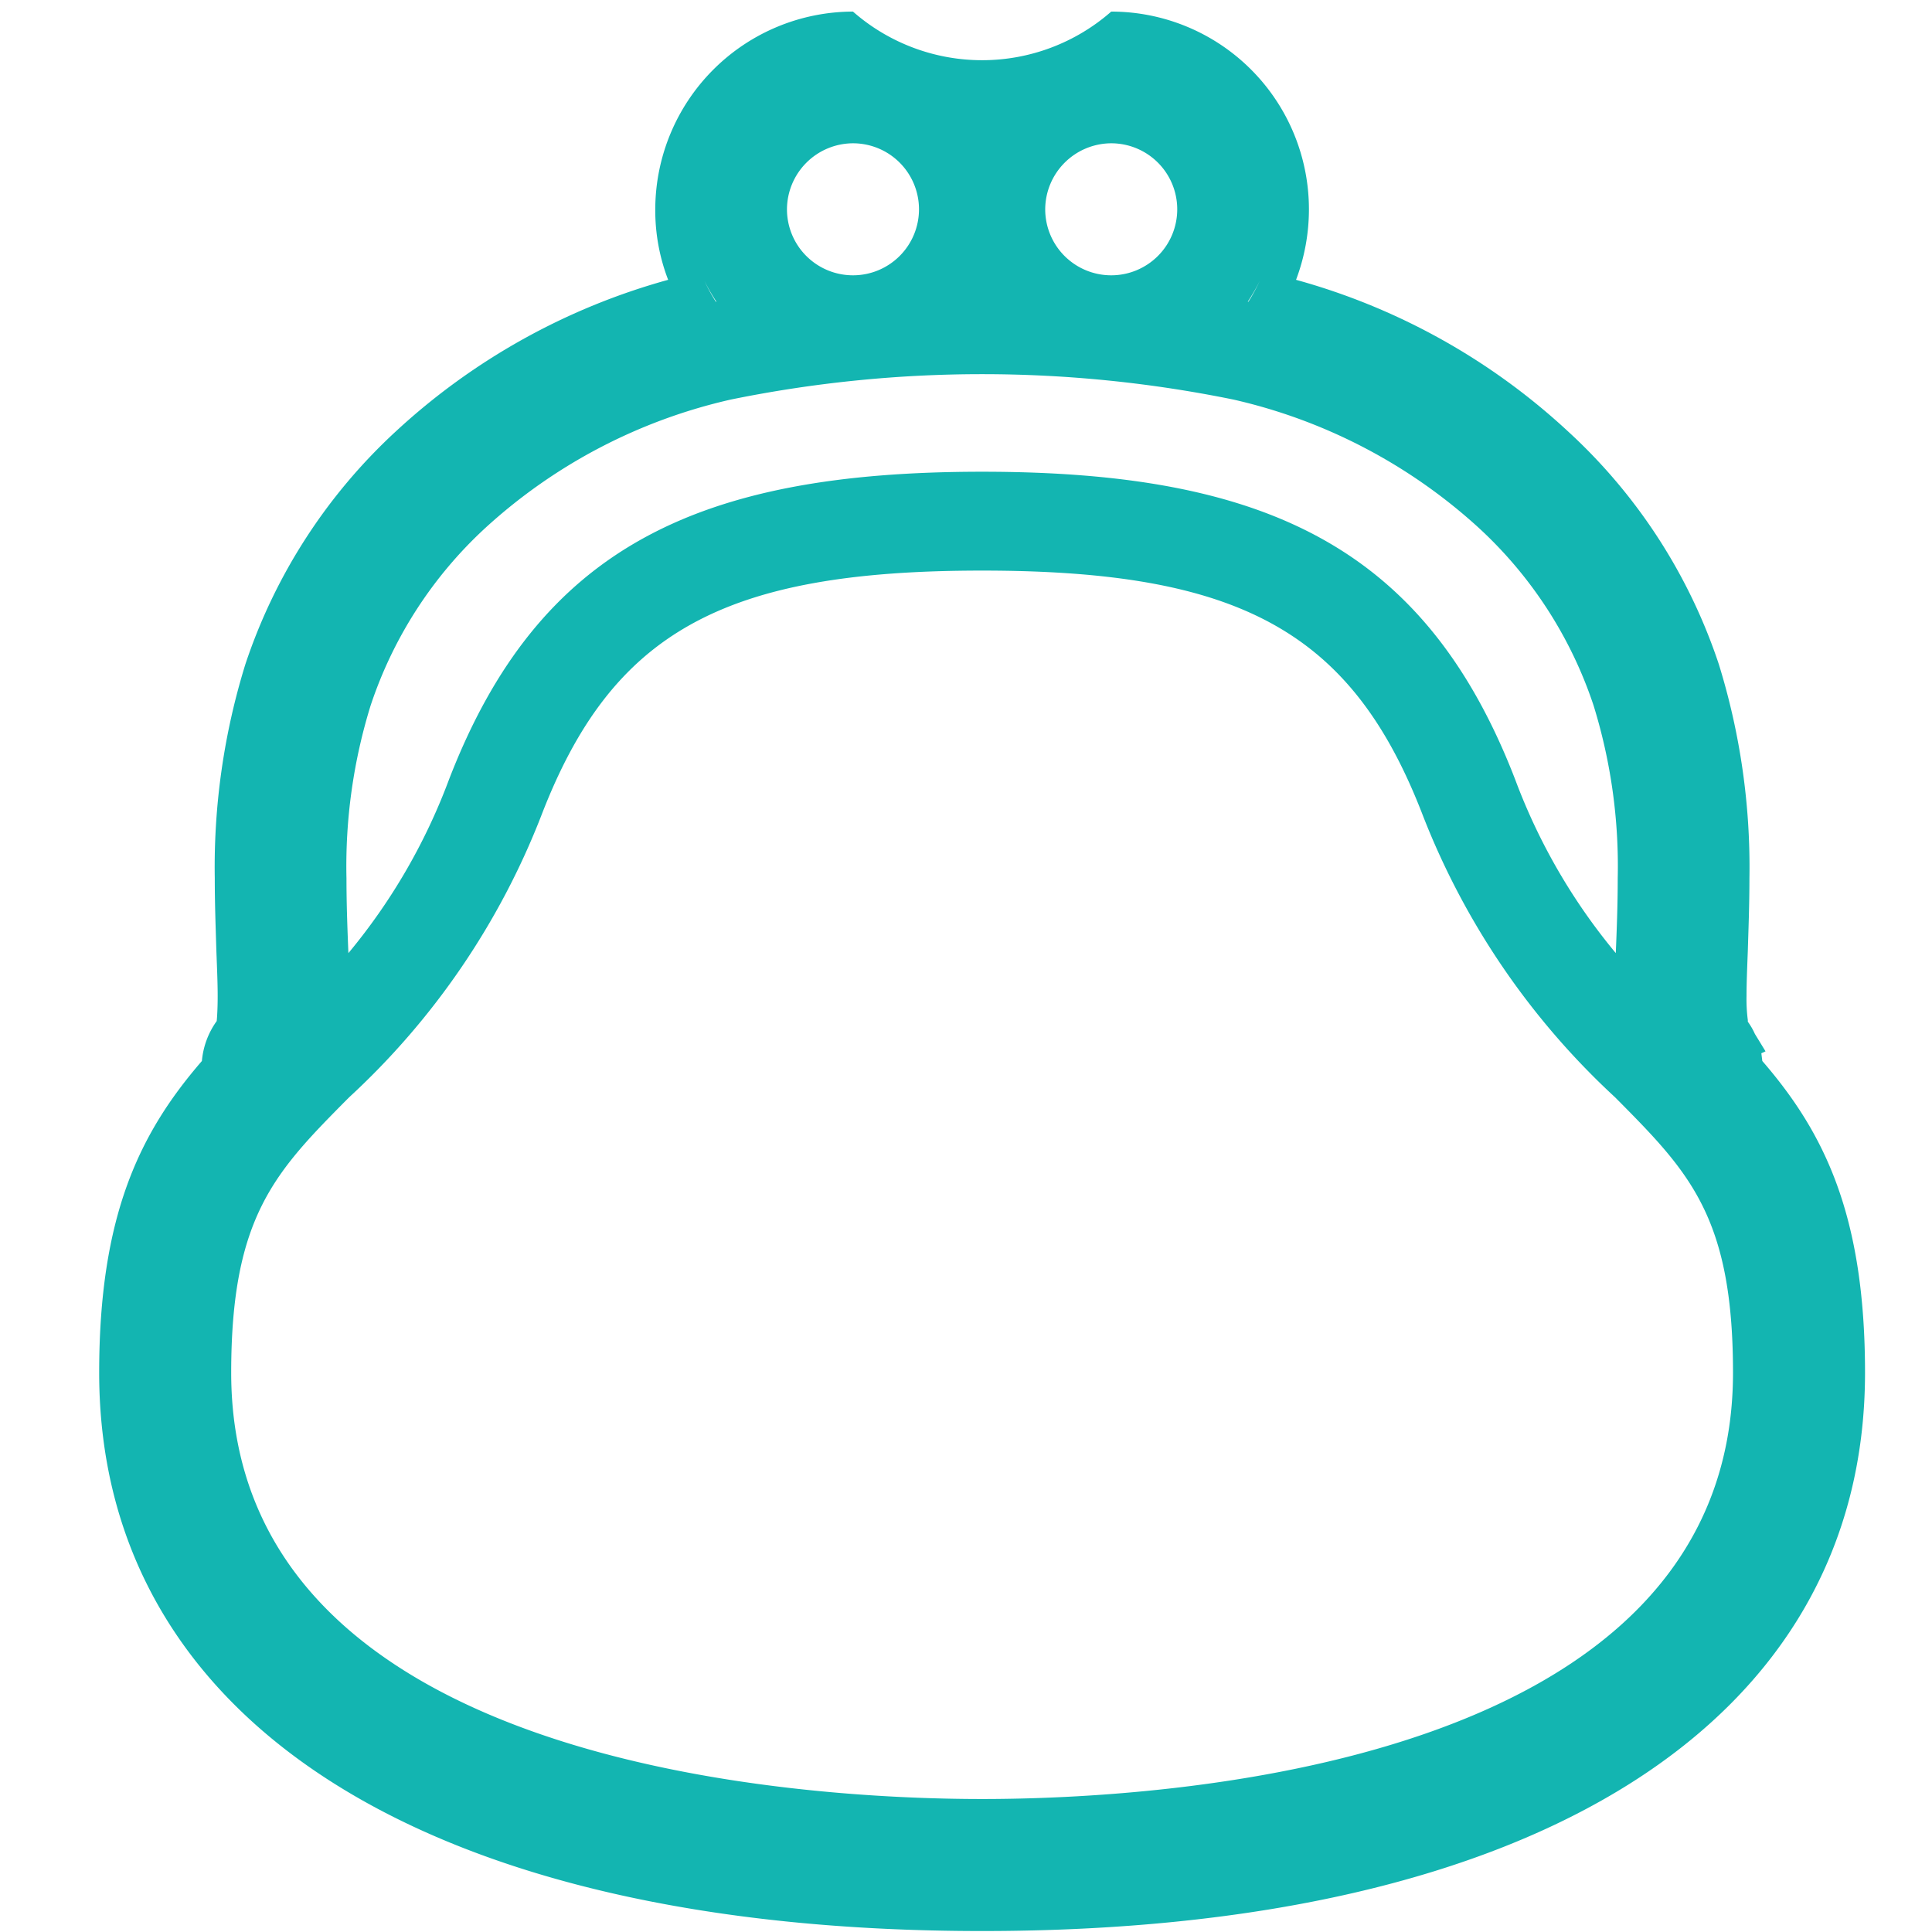 <svg id="icn__charm02_icn12.svg" xmlns="http://www.w3.org/2000/svg" width="60" height="60" viewBox="0 0 60 60">
  <defs>
    <style>
      .cls-1 {
        fill: #fff;
        fill-opacity: 0;
      }

      .cls-2 {
        fill: #13b5b1;
        fill-rule: evenodd;
      }
    </style>
  </defs>
  <rect id="長方形_1007" data-name="長方形 1007" class="cls-1" width="60" height="60"/>
  <path id="シェイプ_1168" data-name="シェイプ 1168" class="cls-2" d="M1946.73,4910.98l-0.03-.24,0.13-.06-0.33-.54a2.08,2.08,0,0,0-.22-0.38v-0.05a5.022,5.022,0,0,1-.04-0.75c0-.4.02-0.87,0.04-1.4,0.02-.67.05-1.44,0.05-2.26a21.273,21.273,0,0,0-.95-6.64,17.135,17.135,0,0,0-4.67-7.22,20.368,20.368,0,0,0-8.46-4.72,6.206,6.206,0,0,0,.4-2.19,6.141,6.141,0,0,0-6.14-6.14,6.08,6.08,0,0,1-8.02,0,6.154,6.154,0,0,0-6.14,6.14,5.991,5.991,0,0,0,.4,2.19,20.462,20.462,0,0,0-8.46,4.71,17.228,17.228,0,0,0-4.67,7.23,21.273,21.273,0,0,0-.95,6.64c0,0.83.03,1.59,0.05,2.27,0.02,0.52.04,0.99,0.04,1.39,0,0.42-.02.68-0.03,0.78a2.5,2.5,0,0,0-.46,1.24c-1.92,2.22-3.19,4.78-3.19,9.68,0,10.86,10.25,17.34,27.42,17.34s27.42-6.48,27.42-17.34C1949.92,4915.76,1948.65,4913.2,1946.73,4910.98Zm-15.61-24.22a5.705,5.705,0,0,1-.35.64h-0.02A5.886,5.886,0,0,0,1931.12,4886.76Zm-4.61-4.28a2.05,2.05,0,1,1-2.05,2.05A2.059,2.059,0,0,1,1926.51,4882.48Zm-8.02,0a2.05,2.05,0,1,1-2.05,2.05A2.059,2.059,0,0,1,1918.49,4882.48Zm-4.24,4.92h-0.02a5.705,5.705,0,0,1-.35-0.64A5.886,5.886,0,0,0,1914.25,4887.4Zm-10.74,12.54a13.1,13.1,0,0,1,3.58-5.53,16.776,16.776,0,0,1,7.6-3.97,39,39,0,0,1,15.62,0,16.826,16.826,0,0,1,7.6,3.97,13.1,13.1,0,0,1,3.58,5.53,16.869,16.869,0,0,1,.75,5.36c0,0.83-.03,1.59-0.06,2.33a18.564,18.564,0,0,1-3.12-5.38c-2.78-7.21-7.73-9.57-16.56-9.57s-13.78,2.36-16.56,9.57a18.564,18.564,0,0,1-3.12,5.38c-0.03-.74-0.06-1.5-0.06-2.33A16.869,16.869,0,0,1,1903.51,4899.94Zm18.99,33.96c-5.47,0-23.32-.95-23.32-13.24,0-4.87,1.38-6.25,3.66-8.55a23.427,23.427,0,0,0,5.97-8.75c2.19-5.69,5.64-7.61,13.69-7.61s11.5,1.92,13.69,7.61a23.544,23.544,0,0,0,5.97,8.75c2.28,2.3,3.66,3.68,3.66,8.55C1945.82,4932.95,1927.97,4933.9,1922.5,4933.9Z" transform="translate(-1892 -4878.03)"/>
</svg>